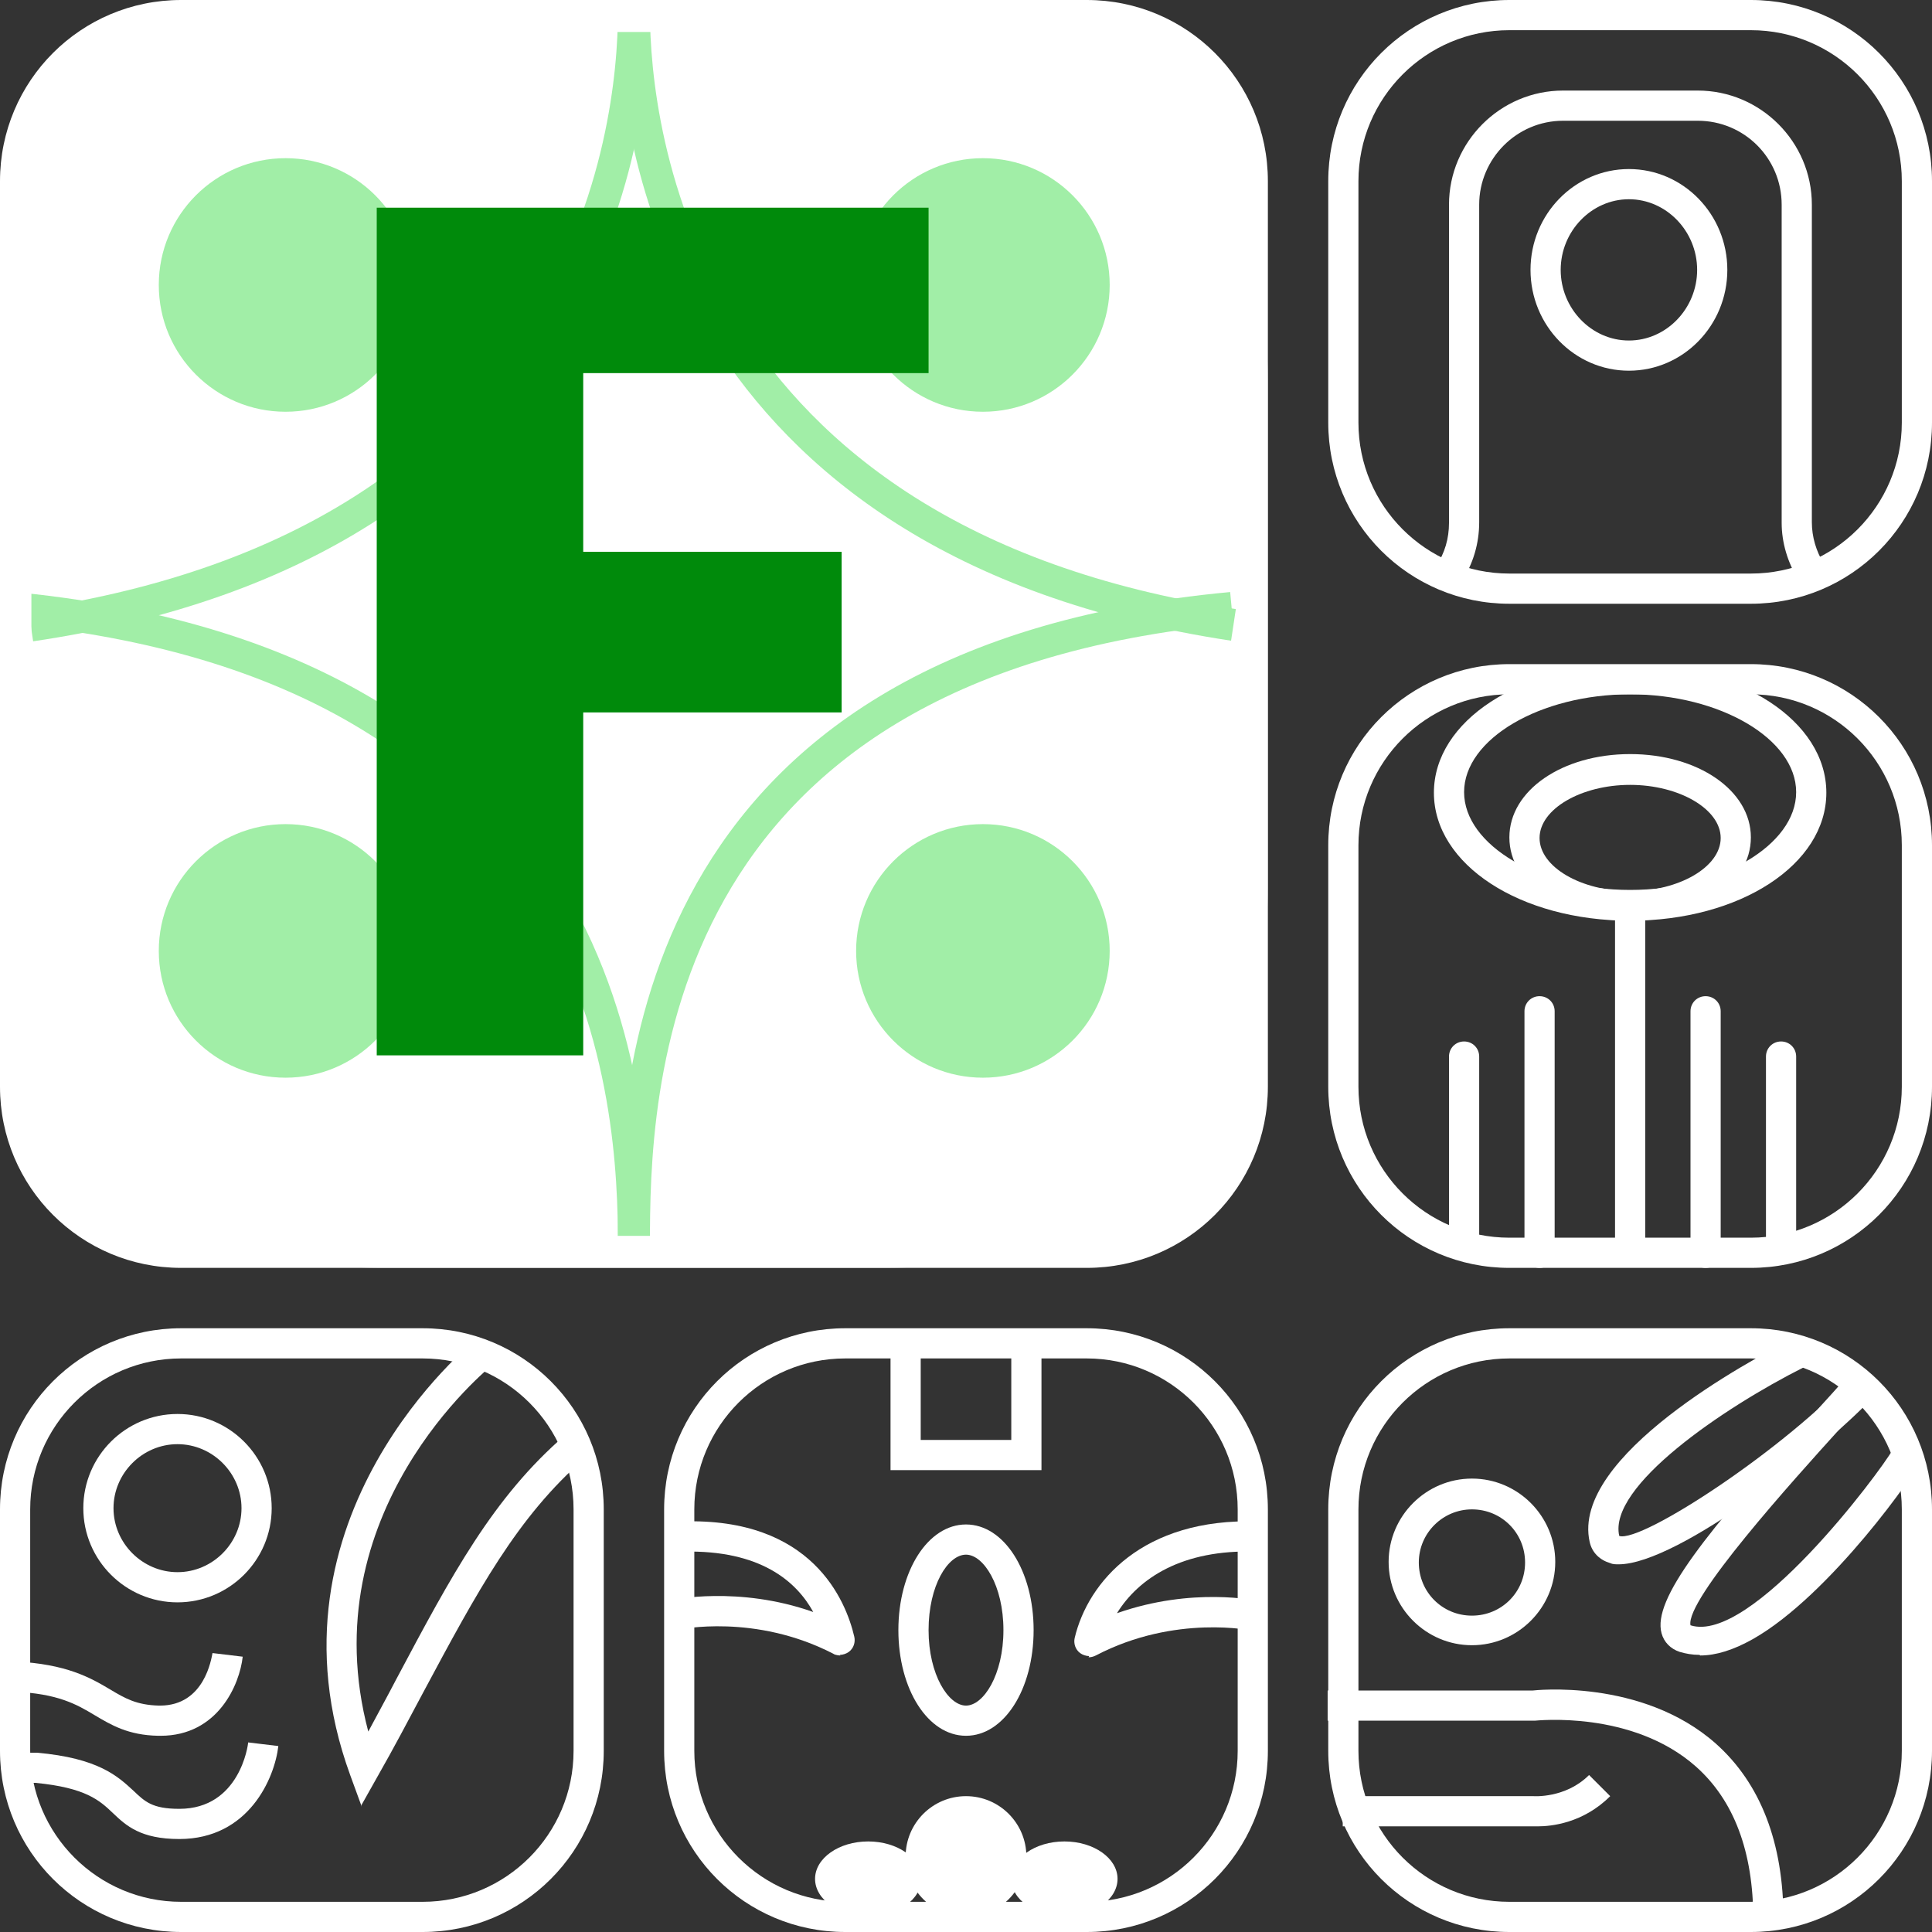 <?xml version="1.0" encoding="UTF-8"?>
<svg xmlns="http://www.w3.org/2000/svg" viewBox="0 0 32 32">
  <rect x="0" y="0" width="32" height="32" fill="#333333" stroke="none"/>
  <defs>
    <style>
      .cls-1 {
        fill: #008a0b;
      }

      .cls-2 {
        fill: #fff;
      }

      .cls-3 {
        fill: #43de4f;
      }

      .cls-4 {
        fill: none;
        stroke: #43de4f;
        stroke-miterlimit: 10;
        stroke-width: .53px;
      }

      .cls-5 {
        opacity: .5;
      }
    </style>
  </defs>
  <g id="Kleine_iconen_wit" data-name="Kleine iconen wit">
    <g>
      <g>
        <path class="cls-2" d="M27,15.25c-1.82,0-3.25-.93-3.25-2.12s1.43-2.12,3.25-2.12,3.25,.93,3.25,2.12-1.43,2.12-3.25,2.12Zm0-3.75c-1.49,0-2.75,.74-2.75,1.62s1.26,1.62,2.75,1.62,2.75-.74,2.75-1.62-1.26-1.62-2.75-1.62Z"/>
        <path class="cls-2" d="M27,15.25c-1.12,0-2-.6-2-1.38s.88-1.38,2-1.38,2,.6,2,1.38-.88,1.38-2,1.38Zm0-2.25c-.81,0-1.5,.4-1.5,.88s.69,.88,1.5,.88,1.5-.4,1.5-.88-.69-.88-1.5-.88Z"/>
        <rect class="cls-2" x="26.75" y="15" width=".5" height="5.75"/>
        <path class="cls-2" d="M28.25,21c-.14,0-.25-.11-.25-.25v-4c0-.14,.11-.25,.25-.25s.25,.11,.25,.25v4c0,.14-.11,.25-.25,.25Z"/>
        <path class="cls-2" d="M25.5,21c-.14,0-.25-.11-.25-.25v-4c0-.14,.11-.25,.25-.25s.25,.11,.25,.25v4c0,.14-.11,.25-.25,.25Z"/>
        <path class="cls-2" d="M24.25,20.75c-.14,0-.25-.11-.25-.25v-3c0-.14,.11-.25,.25-.25s.25,.11,.25,.25v3c0,.14-.11,.25-.25,.25Z"/>
        <path class="cls-2" d="M29.5,20.75c-.14,0-.25-.11-.25-.25v-3c0-.14,.11-.25,.25-.25s.25,.11,.25,.25v3c0,.14-.11,.25-.25,.25Z"/>
      </g>
      <path class="cls-2" d="M29,11.5c1.38,0,2.5,1.12,2.5,2.5v4c0,1.38-1.12,2.5-2.5,2.5h-4c-1.38,0-2.5-1.12-2.5-2.5v-4c0-1.38,1.12-2.5,2.5-2.5h4m0-.5h-4c-1.66,0-3,1.34-3,3v4c0,1.66,1.34,3,3,3h4c1.66,0,3-1.34,3-3v-4c0-1.66-1.34-3-3-3h0Z"/>
    </g>
    <g>
      <g>
        <path class="cls-2" d="M2.94,26.54c-.86,0-1.56-.7-1.56-1.56s.7-1.56,1.56-1.56,1.56,.7,1.56,1.56-.7,1.56-1.56,1.56Zm0-2.62c-.58,0-1.06,.48-1.06,1.06s.48,1.06,1.06,1.06,1.06-.48,1.06-1.06-.48-1.06-1.06-1.06Z"/>
        <path class="cls-2" d="M5.99,29.92l-.19-.52c-1.56-4.28,2.04-7.18,2.08-7.21l.31,.39c-.13,.1-3.05,2.48-2.09,6.1,.16-.3,.32-.59,.46-.86,.93-1.75,1.61-3.02,2.8-4.05l.33,.38c-1.12,.97-1.78,2.2-2.69,3.9-.23,.43-.47,.89-.75,1.38l-.27,.48Z"/>
        <path class="cls-2" d="M2.66,28.75s-.02,0-.04,0c-.5-.01-.78-.18-1.05-.34-.3-.18-.61-.36-1.34-.39l.02-.5c.85,.04,1.25,.27,1.57,.46,.25,.15,.44,.26,.81,.27,0,0,.02,0,.02,0,.74,0,.85-.78,.87-.87l.5,.06c-.05,.46-.41,1.31-1.36,1.31Z"/>
        <path class="cls-2" d="M2.97,30.46c-.64,0-.88-.22-1.1-.43-.22-.21-.45-.42-1.28-.5H.29s0-.5,0-.5h.32c1.02,.09,1.34,.39,1.6,.63,.19,.18,.31,.3,.76,.3,1,0,1.14-1.06,1.14-1.1l.5,.06c-.06,.53-.49,1.54-1.64,1.54Z"/>
      </g>
      <path class="cls-2" d="M7,22.5c1.38,0,2.5,1.12,2.5,2.5v4c0,1.38-1.12,2.5-2.5,2.5H3c-1.38,0-2.5-1.12-2.5-2.5v-4c0-1.38,1.12-2.5,2.5-2.5H7m0-.5H3c-1.66,0-3,1.34-3,3v4c0,1.66,1.34,3,3,3H7c1.66,0,3-1.34,3-3v-4c0-1.66-1.34-3-3-3h0Z"/>
    </g>
    <g>
      <g>
        <path class="cls-2" d="M24.21,9.64l-.42-.27c.14-.21,.21-.45,.21-.71V3.39c0-1.04,.85-1.89,1.89-1.89h2.23c1.04,0,1.89,.85,1.89,1.89v5.26c0,.24,.07,.48,.2,.69l-.42,.27c-.18-.29-.28-.62-.28-.95V3.39c0-.77-.62-1.39-1.39-1.39h-2.23c-.77,0-1.39,.63-1.39,1.39v5.26c0,.35-.1,.69-.29,.98Z"/>
        <path class="cls-2" d="M26.98,6.14c-.9,0-1.63-.75-1.63-1.67s.73-1.67,1.63-1.67,1.63,.75,1.63,1.67-.73,1.67-1.63,1.67Zm0-2.84c-.62,0-1.13,.53-1.13,1.17s.51,1.17,1.13,1.17,1.13-.53,1.13-1.17-.51-1.17-1.13-1.17Z"/>
      </g>
      <g id="Saludo">
        <path class="cls-2" d="M29,.5c1.38,0,2.5,1.12,2.5,2.5V7c0,1.38-1.12,2.5-2.5,2.5h-4c-1.38,0-2.5-1.12-2.5-2.5V3c0-1.38,1.12-2.5,2.5-2.5h4m0-.5h-4c-1.66,0-3,1.34-3,3V7c0,1.66,1.34,3,3,3h4c1.66,0,3-1.34,3-3V3c0-1.66-1.34-3-3-3h0Z"/>
      </g>
    </g>
    <g>
      <g>
        <polygon class="cls-2" points="17.25 24.35 14.75 24.35 14.75 22.1 15.25 22.1 15.25 23.85 16.75 23.85 16.75 22.1 17.25 22.1 17.25 24.35"/>
        <path class="cls-2" d="M18.04,27.43c-.05,0-.11-.02-.15-.05-.08-.06-.11-.16-.09-.25,.22-.93,1.13-1.99,3.02-1.93l-.02,.5c-1.22-.04-1.94,.44-2.3,1.02,1.25-.44,2.31-.21,2.36-.2l-.11,.49s-1.28-.28-2.6,.41c-.04,.02-.08,.03-.12,.03Z"/>
        <path class="cls-2" d="M13.92,27.42s-.08,0-.12-.03c-1.3-.67-2.54-.4-2.56-.4l-.11-.49s1.1-.24,2.34,.2c-.28-.51-.88-1.03-2.15-1l-.02-.5c2.15-.07,2.71,1.31,2.85,1.91,.02,.09-.01,.19-.09,.25-.04,.03-.1,.05-.15,.05Z"/>
        <path class="cls-2" d="M16,28.75c-.63,0-1.12-.77-1.12-1.75s.49-1.75,1.12-1.75,1.12,.77,1.12,1.75-.49,1.75-1.12,1.75Zm0-3c-.3,0-.62,.51-.62,1.25s.33,1.25,.62,1.25,.62-.51,.62-1.25-.33-1.25-.62-1.25Z"/>
        <circle class="cls-2" cx="16" cy="30.75" r="1"/>
        <ellipse class="cls-2" cx="17.63" cy="31.12" rx=".88" ry=".62"/>
        <ellipse class="cls-2" cx="14.38" cy="31.12" rx=".88" ry=".62"/>
      </g>
      <path class="cls-2" d="M18,22.5c1.38,0,2.5,1.12,2.5,2.5v4c0,1.38-1.12,2.5-2.5,2.5h-4c-1.38,0-2.5-1.12-2.5-2.5v-4c0-1.38,1.12-2.5,2.5-2.5h4m0-.5h-4c-1.66,0-3,1.34-3,3v4c0,1.66,1.34,3,3,3h4c1.66,0,3-1.34,3-3v-4c0-1.66-1.34-3-3-3h0Z"/>
    </g>
    <g>
      <g>
        <path class="cls-2" d="M24.38,27.25c-.76,0-1.38-.62-1.38-1.38s.62-1.38,1.38-1.38,1.38,.62,1.38,1.38-.62,1.38-1.38,1.38Zm0-2.25c-.48,0-.88,.39-.88,.88s.39,.88,.88,.88,.88-.39,.88-.88-.39-.88-.88-.88Z"/>
        <path class="cls-2" d="M29.54,31.79h-.5c0-1.12-.32-1.97-.95-2.53-1.06-.94-2.65-.76-2.67-.76h-3.43s0-.5,0-.5h3.4s1.8-.21,3.03,.88c.74,.66,1.12,1.64,1.12,2.91Z"/>
        <path class="cls-2" d="M25.48,30.25c-.06,0-.09,0-.1,0h-3.14s0-.5,0-.5h3.16s.53,.04,.92-.35l.35,.35c-.45,.45-.98,.5-1.2,.5Z"/>
        <path class="cls-2" d="M26.81,25.91c-.05,0-.1,0-.14-.02-.17-.05-.3-.17-.34-.35-.32-1.42,2.7-3.03,3.31-3.34l.23,.45c-1.33,.67-3.24,1.97-3.05,2.79,.37,.12,2.78-1.46,3.91-2.71l.37,.33c-.8,.89-3.3,2.85-4.29,2.85Z"/>
        <path class="cls-2" d="M28.15,27.41c-.12,0-.23-.02-.33-.05-.15-.05-.26-.16-.3-.31-.15-.56,.71-1.64,2.58-3.7,.18-.2,.35-.38,.49-.55l.37,.33c-.15,.17-.32,.35-.5,.55-.76,.84-2.55,2.82-2.46,3.24,1,.32,3.13-2.52,3.35-2.91l.47,.16c-.04,.17-1.51,2.26-2.79,2.98-.32,.18-.61,.27-.87,.27Z"/>
      </g>
      <path class="cls-2" d="M29,22.5c1.38,0,2.5,1.12,2.5,2.5v4c0,1.38-1.12,2.5-2.5,2.5h-4c-1.38,0-2.5-1.12-2.5-2.5v-4c0-1.38,1.12-2.5,2.5-2.5h4m0-.5h-4c-1.66,0-3,1.34-3,3v4c0,1.66,1.34,3,3,3h4c1.66,0,3-1.34,3-3v-4c0-1.66-1.34-3-3-3h0Z"/>
    </g>
  </g>
  <g id="Grote_iconen_wit" data-name="Grote iconen wit">
    <g>
      <g>
        <rect class="cls-2" x=".5" y=".5" width="20" height="20" rx="2.5" ry="2.5"/>
        <path class="cls-2" d="M18,1c1.1,0,2,.9,2,2v15c0,1.1-.9,2-2,2H3c-1.1,0-2-.9-2-2V3C1,1.9,1.9,1,3,1h15m0-1H3C1.34,0,0,1.34,0,3v15c0,1.66,1.34,3,3,3h15c1.66,0,3-1.34,3-3V3c0-1.66-1.34-3-3-3h0Z"/>
      </g>
      <g class="cls-5">
        <g>
          <g>
            <path class="cls-4" d="M20.4,10.07c-9.81,.91-9.9,8.08-9.9,10.55"/>
            <path class="cls-4" d="M.32,10.08c9.92,1.01,10.18,8.28,10.18,10.55"/>
            <path class="cls-4" d="M20.43,10.35C11.23,8.96,10.5,2.15,10.5,.2"/>
            <path class="cls-4" d="M.51,10.36C9.77,8.99,10.5,2.16,10.5,.2"/>
            <circle class="cls-3" cx="4.73" cy="4.72" r="2.1"/>
            <circle class="cls-3" cx="16.28" cy="4.72" r="2.1"/>
            <circle class="cls-3" cx="4.73" cy="15.75" r="2.1"/>
            <circle class="cls-3" cx="16.28" cy="15.75" r="2.1"/>
          </g>
          <path class="cls-2" d="M14.7,.53c3.18,0,5.77,2.59,5.77,5.77V14.7c0,3.18-2.59,5.77-5.77,5.77H6.3c-3.18,0-5.78-2.59-5.78-5.77V6.3C.53,3.12,3.12,.53,6.3,.53H14.7m0-.53H6.3C2.82,0,0,2.82,0,6.3V14.7c0,3.48,2.82,6.3,6.3,6.3H14.7c3.48,0,6.3-2.82,6.3-6.3V6.3c0-3.48-2.82-6.3-6.3-6.3h0Z"/>
        </g>
      </g>
      <path class="cls-1" d="M15.38,3.44v2.74h-5.72v2.96h4.28v2.66h-4.28v5.68h-3.42V3.44H15.38Z"/>
    </g>
  </g>
</svg>